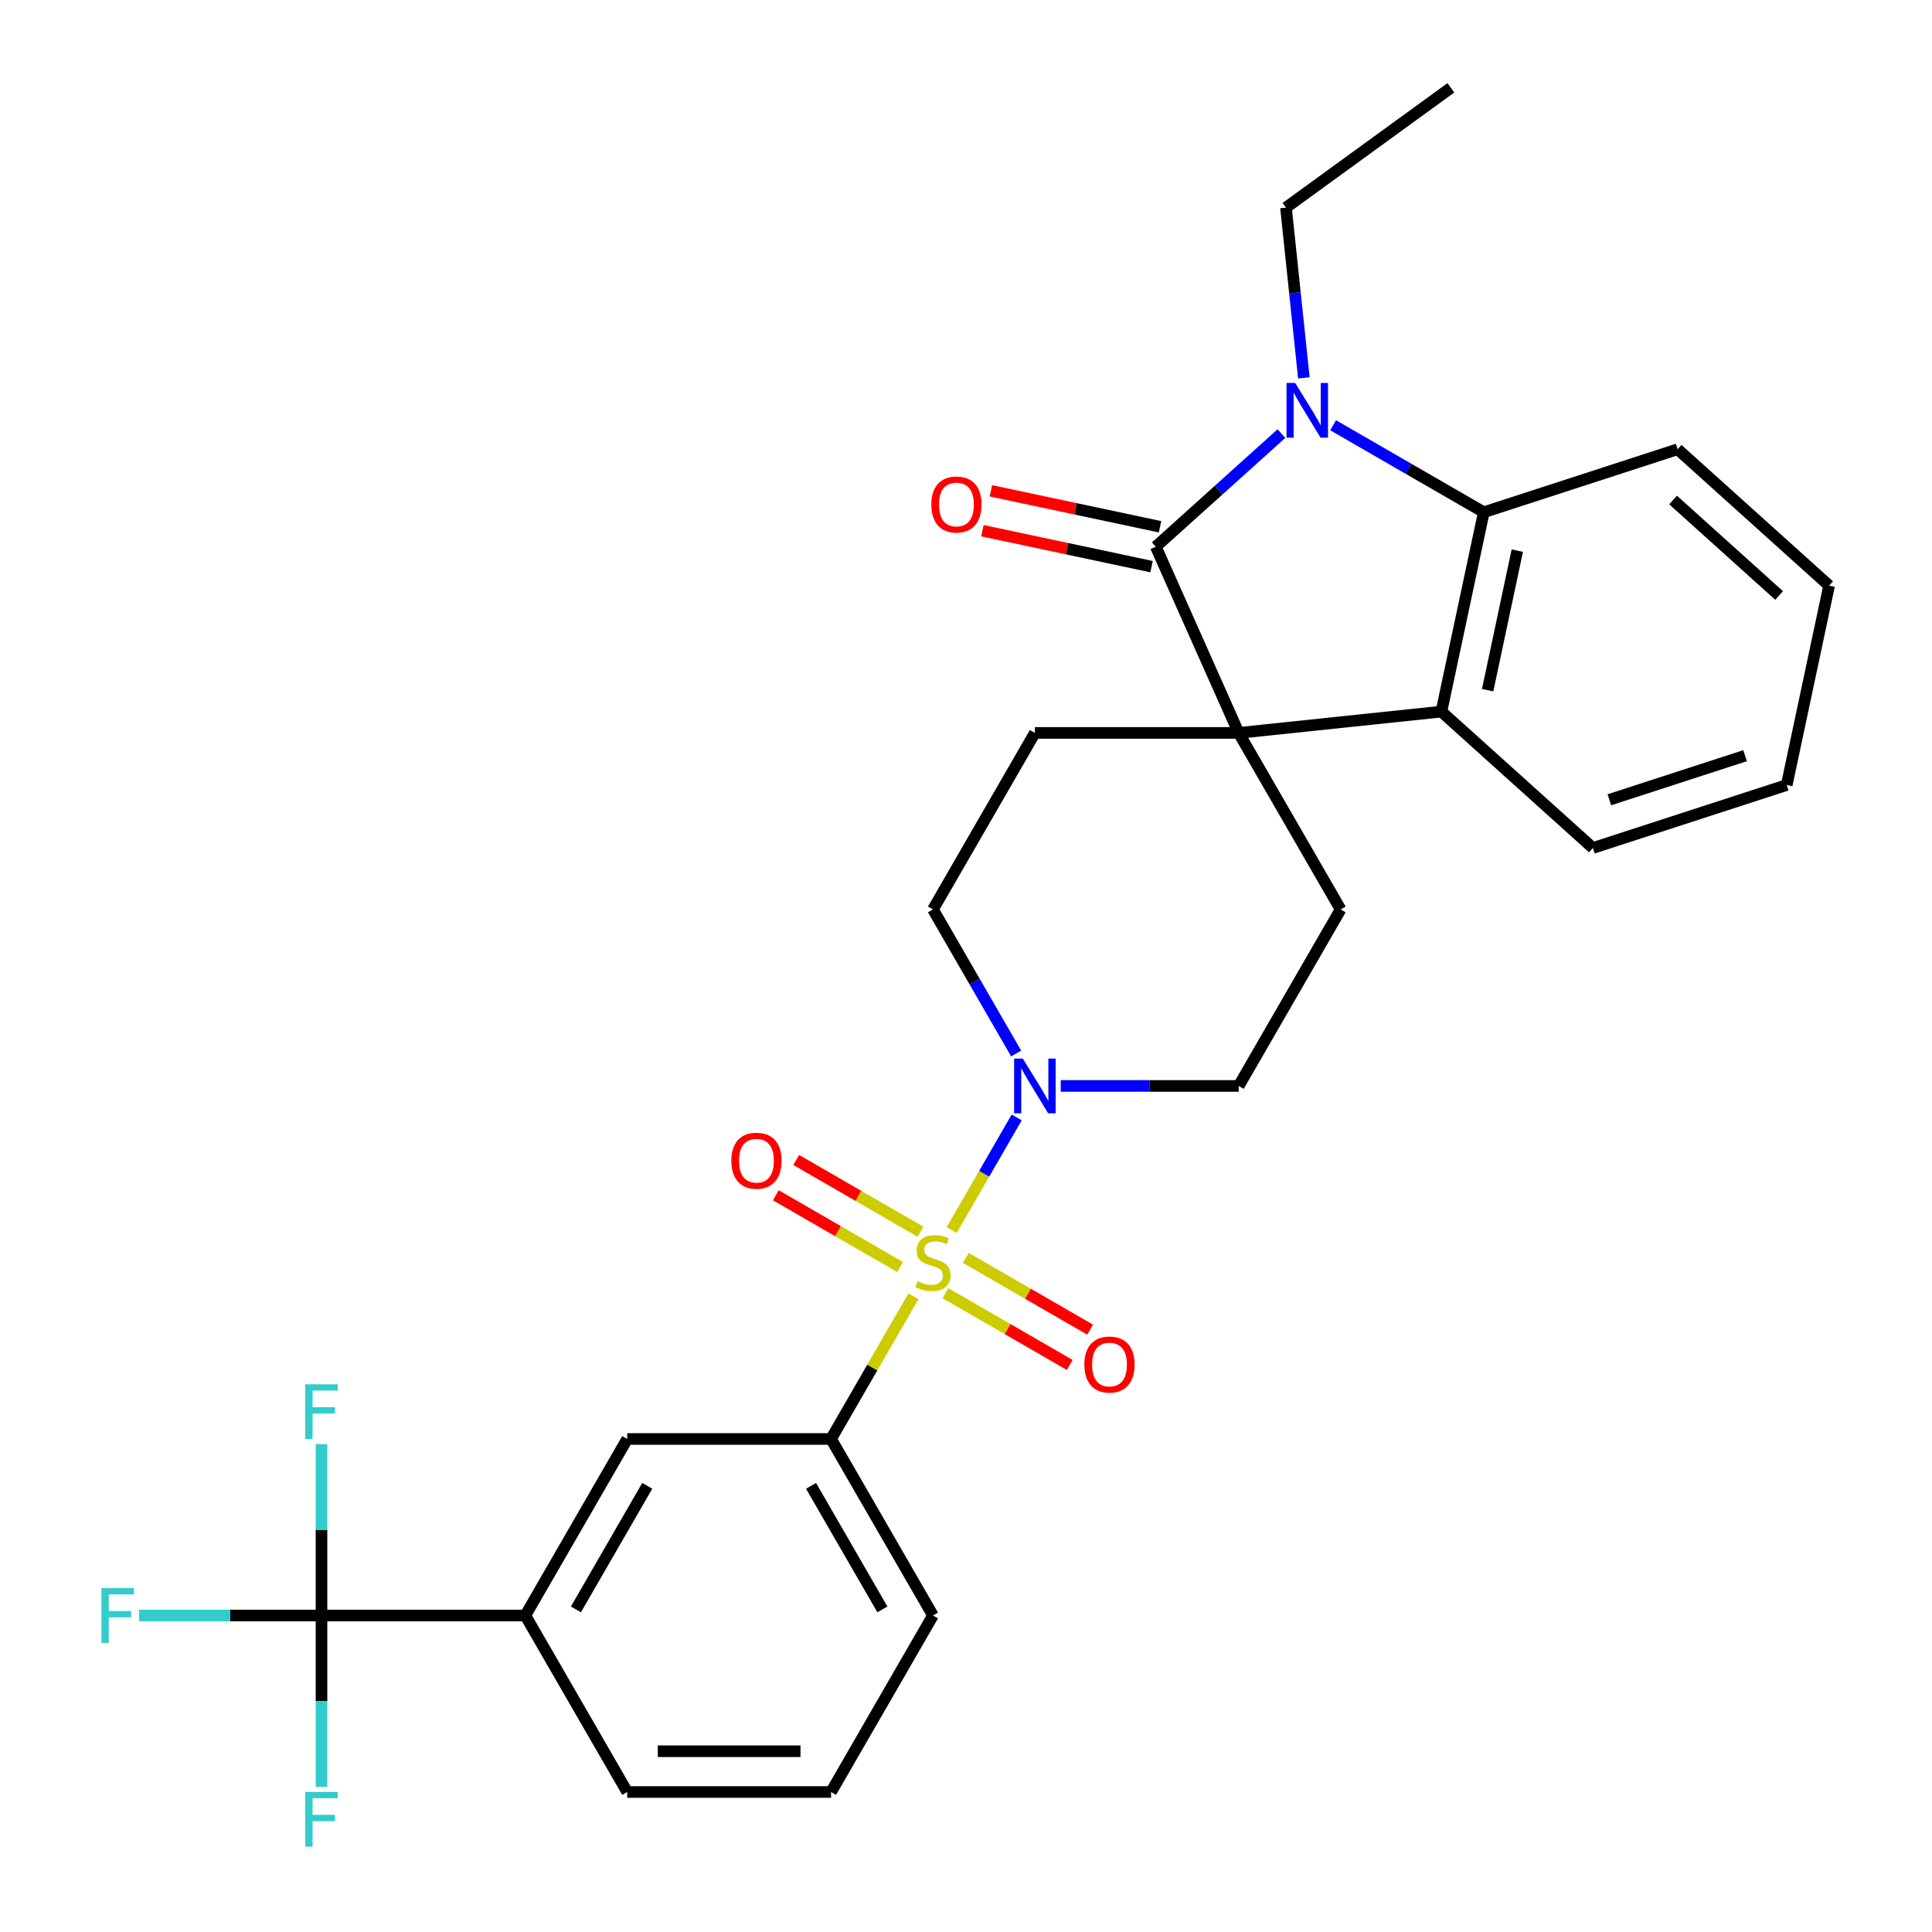 <?xml version='1.0' encoding='iso-8859-1'?>
<svg version='1.1' baseProfile='full'
              xmlns='http://www.w3.org/2000/svg'
                      xmlns:rdkit='http://www.rdkit.org/xml'
                      xmlns:xlink='http://www.w3.org/1999/xlink'
                  xml:space='preserve'
width='1000px' height='1000px' viewBox='0 0 1000 1000'>
<!-- END OF HEADER -->
<rect style='opacity:1.0;fill:#FFFFFF;stroke:none' width='1000' height='1000' x='0' y='0'> </rect>
<path class='bond-3' d='M 492.579,636.691 L 509.407,607.544' style='fill:none;fill-rule:evenodd;stroke:#CCCC00;stroke-width:6px;stroke-linecap:butt;stroke-linejoin:miter;stroke-opacity:1' />
<path class='bond-3' d='M 509.407,607.544 L 526.235,578.398' style='fill:none;fill-rule:evenodd;stroke:#0000FF;stroke-width:6px;stroke-linecap:butt;stroke-linejoin:miter;stroke-opacity:1' />
<path class='bond-7' d='M 472.791,670.966 L 451.473,707.889' style='fill:none;fill-rule:evenodd;stroke:#CCCC00;stroke-width:6px;stroke-linecap:butt;stroke-linejoin:miter;stroke-opacity:1' />
<path class='bond-7' d='M 451.473,707.889 L 430.155,744.813' style='fill:none;fill-rule:evenodd;stroke:#000000;stroke-width:6px;stroke-linecap:butt;stroke-linejoin:miter;stroke-opacity:1' />
<path class='bond-12' d='M 489.347,669.35 L 521.521,687.925' style='fill:none;fill-rule:evenodd;stroke:#CCCC00;stroke-width:6px;stroke-linecap:butt;stroke-linejoin:miter;stroke-opacity:1' />
<path class='bond-12' d='M 521.521,687.925 L 553.695,706.501' style='fill:none;fill-rule:evenodd;stroke:#FF0000;stroke-width:6px;stroke-linecap:butt;stroke-linejoin:miter;stroke-opacity:1' />
<path class='bond-12' d='M 499.897,651.077 L 532.071,669.652' style='fill:none;fill-rule:evenodd;stroke:#CCCC00;stroke-width:6px;stroke-linecap:butt;stroke-linejoin:miter;stroke-opacity:1' />
<path class='bond-12' d='M 532.071,669.652 L 564.244,688.228' style='fill:none;fill-rule:evenodd;stroke:#FF0000;stroke-width:6px;stroke-linecap:butt;stroke-linejoin:miter;stroke-opacity:1' />
<path class='bond-13' d='M 476.462,637.547 L 444.288,618.971' style='fill:none;fill-rule:evenodd;stroke:#CCCC00;stroke-width:6px;stroke-linecap:butt;stroke-linejoin:miter;stroke-opacity:1' />
<path class='bond-13' d='M 444.288,618.971 L 412.114,600.396' style='fill:none;fill-rule:evenodd;stroke:#FF0000;stroke-width:6px;stroke-linecap:butt;stroke-linejoin:miter;stroke-opacity:1' />
<path class='bond-13' d='M 465.912,655.82 L 433.738,637.244' style='fill:none;fill-rule:evenodd;stroke:#CCCC00;stroke-width:6px;stroke-linecap:butt;stroke-linejoin:miter;stroke-opacity:1' />
<path class='bond-13' d='M 433.738,637.244 L 401.564,618.668' style='fill:none;fill-rule:evenodd;stroke:#FF0000;stroke-width:6px;stroke-linecap:butt;stroke-linejoin:miter;stroke-opacity:1' />
<path class='bond-0' d='M 598.242,282.978 L 641.152,379.355' style='fill:none;fill-rule:evenodd;stroke:#000000;stroke-width:6px;stroke-linecap:butt;stroke-linejoin:miter;stroke-opacity:1' />
<path class='bond-2' d='M 598.242,282.978 L 630.753,253.704' style='fill:none;fill-rule:evenodd;stroke:#000000;stroke-width:6px;stroke-linecap:butt;stroke-linejoin:miter;stroke-opacity:1' />
<path class='bond-2' d='M 630.753,253.704 L 663.265,224.431' style='fill:none;fill-rule:evenodd;stroke:#0000FF;stroke-width:6px;stroke-linecap:butt;stroke-linejoin:miter;stroke-opacity:1' />
<path class='bond-14' d='M 600.435,272.658 L 556.658,263.353' style='fill:none;fill-rule:evenodd;stroke:#000000;stroke-width:6px;stroke-linecap:butt;stroke-linejoin:miter;stroke-opacity:1' />
<path class='bond-14' d='M 556.658,263.353 L 512.88,254.048' style='fill:none;fill-rule:evenodd;stroke:#FF0000;stroke-width:6px;stroke-linecap:butt;stroke-linejoin:miter;stroke-opacity:1' />
<path class='bond-14' d='M 596.048,293.297 L 552.271,283.992' style='fill:none;fill-rule:evenodd;stroke:#000000;stroke-width:6px;stroke-linecap:butt;stroke-linejoin:miter;stroke-opacity:1' />
<path class='bond-14' d='M 552.271,283.992 L 508.493,274.686' style='fill:none;fill-rule:evenodd;stroke:#FF0000;stroke-width:6px;stroke-linecap:butt;stroke-linejoin:miter;stroke-opacity:1' />
<path class='bond-1' d='M 641.152,379.355 L 535.654,379.355' style='fill:none;fill-rule:evenodd;stroke:#000000;stroke-width:6px;stroke-linecap:butt;stroke-linejoin:miter;stroke-opacity:1' />
<path class='bond-5' d='M 641.152,379.355 L 746.072,368.328' style='fill:none;fill-rule:evenodd;stroke:#000000;stroke-width:6px;stroke-linecap:butt;stroke-linejoin:miter;stroke-opacity:1' />
<path class='bond-29' d='M 641.152,379.355 L 693.901,470.72' style='fill:none;fill-rule:evenodd;stroke:#000000;stroke-width:6px;stroke-linecap:butt;stroke-linejoin:miter;stroke-opacity:1' />
<path class='bond-20' d='M 674.877,195.588 L 670.246,151.526' style='fill:none;fill-rule:evenodd;stroke:#0000FF;stroke-width:6px;stroke-linecap:butt;stroke-linejoin:miter;stroke-opacity:1' />
<path class='bond-20' d='M 670.246,151.526 L 665.615,107.465' style='fill:none;fill-rule:evenodd;stroke:#000000;stroke-width:6px;stroke-linecap:butt;stroke-linejoin:miter;stroke-opacity:1' />
<path class='bond-31' d='M 690.02,220.109 L 729.013,242.622' style='fill:none;fill-rule:evenodd;stroke:#0000FF;stroke-width:6px;stroke-linecap:butt;stroke-linejoin:miter;stroke-opacity:1' />
<path class='bond-31' d='M 729.013,242.622 L 768.007,265.135' style='fill:none;fill-rule:evenodd;stroke:#000000;stroke-width:6px;stroke-linecap:butt;stroke-linejoin:miter;stroke-opacity:1' />
<path class='bond-15' d='M 549.031,562.084 L 595.091,562.084' style='fill:none;fill-rule:evenodd;stroke:#0000FF;stroke-width:6px;stroke-linecap:butt;stroke-linejoin:miter;stroke-opacity:1' />
<path class='bond-15' d='M 595.091,562.084 L 641.152,562.084' style='fill:none;fill-rule:evenodd;stroke:#000000;stroke-width:6px;stroke-linecap:butt;stroke-linejoin:miter;stroke-opacity:1' />
<path class='bond-16' d='M 525.956,545.286 L 504.43,508.003' style='fill:none;fill-rule:evenodd;stroke:#0000FF;stroke-width:6px;stroke-linecap:butt;stroke-linejoin:miter;stroke-opacity:1' />
<path class='bond-16' d='M 504.43,508.003 L 482.904,470.72' style='fill:none;fill-rule:evenodd;stroke:#000000;stroke-width:6px;stroke-linecap:butt;stroke-linejoin:miter;stroke-opacity:1' />
<path class='bond-4' d='M 768.007,265.135 L 746.072,368.328' style='fill:none;fill-rule:evenodd;stroke:#000000;stroke-width:6px;stroke-linecap:butt;stroke-linejoin:miter;stroke-opacity:1' />
<path class='bond-4' d='M 785.355,285 L 770.001,357.236' style='fill:none;fill-rule:evenodd;stroke:#000000;stroke-width:6px;stroke-linecap:butt;stroke-linejoin:miter;stroke-opacity:1' />
<path class='bond-21' d='M 768.007,265.135 L 868.342,232.534' style='fill:none;fill-rule:evenodd;stroke:#000000;stroke-width:6px;stroke-linecap:butt;stroke-linejoin:miter;stroke-opacity:1' />
<path class='bond-22' d='M 746.072,368.328 L 824.473,438.92' style='fill:none;fill-rule:evenodd;stroke:#000000;stroke-width:6px;stroke-linecap:butt;stroke-linejoin:miter;stroke-opacity:1' />
<path class='bond-6' d='M 166.409,836.177 L 271.907,836.177' style='fill:none;fill-rule:evenodd;stroke:#000000;stroke-width:6px;stroke-linecap:butt;stroke-linejoin:miter;stroke-opacity:1' />
<path class='bond-17' d='M 166.409,836.177 L 119.189,836.177' style='fill:none;fill-rule:evenodd;stroke:#000000;stroke-width:6px;stroke-linecap:butt;stroke-linejoin:miter;stroke-opacity:1' />
<path class='bond-17' d='M 119.189,836.177 L 71.968,836.177' style='fill:none;fill-rule:evenodd;stroke:#33CCCC;stroke-width:6px;stroke-linecap:butt;stroke-linejoin:miter;stroke-opacity:1' />
<path class='bond-18' d='M 166.409,836.177 L 166.409,791.826' style='fill:none;fill-rule:evenodd;stroke:#000000;stroke-width:6px;stroke-linecap:butt;stroke-linejoin:miter;stroke-opacity:1' />
<path class='bond-18' d='M 166.409,791.826 L 166.409,747.476' style='fill:none;fill-rule:evenodd;stroke:#33CCCC;stroke-width:6px;stroke-linecap:butt;stroke-linejoin:miter;stroke-opacity:1' />
<path class='bond-19' d='M 166.409,836.177 L 166.409,880.527' style='fill:none;fill-rule:evenodd;stroke:#000000;stroke-width:6px;stroke-linecap:butt;stroke-linejoin:miter;stroke-opacity:1' />
<path class='bond-19' d='M 166.409,880.527 L 166.409,924.878' style='fill:none;fill-rule:evenodd;stroke:#33CCCC;stroke-width:6px;stroke-linecap:butt;stroke-linejoin:miter;stroke-opacity:1' />
<path class='bond-11' d='M 430.155,744.813 L 324.657,744.813' style='fill:none;fill-rule:evenodd;stroke:#000000;stroke-width:6px;stroke-linecap:butt;stroke-linejoin:miter;stroke-opacity:1' />
<path class='bond-23' d='M 430.155,744.813 L 482.904,836.177' style='fill:none;fill-rule:evenodd;stroke:#000000;stroke-width:6px;stroke-linecap:butt;stroke-linejoin:miter;stroke-opacity:1' />
<path class='bond-23' d='M 419.795,769.067 L 456.719,833.022' style='fill:none;fill-rule:evenodd;stroke:#000000;stroke-width:6px;stroke-linecap:butt;stroke-linejoin:miter;stroke-opacity:1' />
<path class='bond-8' d='M 693.901,470.72 L 641.152,562.084' style='fill:none;fill-rule:evenodd;stroke:#000000;stroke-width:6px;stroke-linecap:butt;stroke-linejoin:miter;stroke-opacity:1' />
<path class='bond-9' d='M 535.654,379.355 L 482.904,470.72' style='fill:none;fill-rule:evenodd;stroke:#000000;stroke-width:6px;stroke-linecap:butt;stroke-linejoin:miter;stroke-opacity:1' />
<path class='bond-10' d='M 271.907,836.177 L 324.657,744.813' style='fill:none;fill-rule:evenodd;stroke:#000000;stroke-width:6px;stroke-linecap:butt;stroke-linejoin:miter;stroke-opacity:1' />
<path class='bond-10' d='M 298.093,833.022 L 335.017,769.067' style='fill:none;fill-rule:evenodd;stroke:#000000;stroke-width:6px;stroke-linecap:butt;stroke-linejoin:miter;stroke-opacity:1' />
<path class='bond-30' d='M 271.907,836.177 L 324.657,927.541' style='fill:none;fill-rule:evenodd;stroke:#000000;stroke-width:6px;stroke-linecap:butt;stroke-linejoin:miter;stroke-opacity:1' />
<path class='bond-26' d='M 665.615,107.465 L 750.965,45.455' style='fill:none;fill-rule:evenodd;stroke:#000000;stroke-width:6px;stroke-linecap:butt;stroke-linejoin:miter;stroke-opacity:1' />
<path class='bond-32' d='M 868.342,232.534 L 946.742,303.126' style='fill:none;fill-rule:evenodd;stroke:#000000;stroke-width:6px;stroke-linecap:butt;stroke-linejoin:miter;stroke-opacity:1' />
<path class='bond-32' d='M 865.983,258.803 L 920.864,308.217' style='fill:none;fill-rule:evenodd;stroke:#000000;stroke-width:6px;stroke-linecap:butt;stroke-linejoin:miter;stroke-opacity:1' />
<path class='bond-27' d='M 824.473,438.92 L 924.808,406.319' style='fill:none;fill-rule:evenodd;stroke:#000000;stroke-width:6px;stroke-linecap:butt;stroke-linejoin:miter;stroke-opacity:1' />
<path class='bond-27' d='M 833.003,413.963 L 903.238,391.142' style='fill:none;fill-rule:evenodd;stroke:#000000;stroke-width:6px;stroke-linecap:butt;stroke-linejoin:miter;stroke-opacity:1' />
<path class='bond-25' d='M 482.904,836.177 L 430.155,927.541' style='fill:none;fill-rule:evenodd;stroke:#000000;stroke-width:6px;stroke-linecap:butt;stroke-linejoin:miter;stroke-opacity:1' />
<path class='bond-24' d='M 324.657,927.541 L 430.155,927.541' style='fill:none;fill-rule:evenodd;stroke:#000000;stroke-width:6px;stroke-linecap:butt;stroke-linejoin:miter;stroke-opacity:1' />
<path class='bond-24' d='M 340.481,906.441 L 414.33,906.441' style='fill:none;fill-rule:evenodd;stroke:#000000;stroke-width:6px;stroke-linecap:butt;stroke-linejoin:miter;stroke-opacity:1' />
<path class='bond-28' d='M 924.808,406.319 L 946.742,303.126' style='fill:none;fill-rule:evenodd;stroke:#000000;stroke-width:6px;stroke-linecap:butt;stroke-linejoin:miter;stroke-opacity:1' />
<path  class='atom-0' d='M 474.904 663.168
Q 475.224 663.288, 476.544 663.848
Q 477.864 664.408, 479.304 664.768
Q 480.784 665.088, 482.224 665.088
Q 484.904 665.088, 486.464 663.808
Q 488.024 662.488, 488.024 660.208
Q 488.024 658.648, 487.224 657.688
Q 486.464 656.728, 485.264 656.208
Q 484.064 655.688, 482.064 655.088
Q 479.544 654.328, 478.024 653.608
Q 476.544 652.888, 475.464 651.368
Q 474.424 649.848, 474.424 647.288
Q 474.424 643.728, 476.824 641.528
Q 479.264 639.328, 484.064 639.328
Q 487.344 639.328, 491.064 640.888
L 490.144 643.968
Q 486.744 642.568, 484.184 642.568
Q 481.424 642.568, 479.904 643.728
Q 478.384 644.848, 478.424 646.808
Q 478.424 648.328, 479.184 649.248
Q 479.984 650.168, 481.104 650.688
Q 482.264 651.208, 484.184 651.808
Q 486.744 652.608, 488.264 653.408
Q 489.784 654.208, 490.864 655.848
Q 491.984 657.448, 491.984 660.208
Q 491.984 664.128, 489.344 666.248
Q 486.744 668.328, 482.384 668.328
Q 479.864 668.328, 477.944 667.768
Q 476.064 667.248, 473.824 666.328
L 474.904 663.168
' fill='#CCCC00'/>
<path  class='atom-3' d='M 670.383 198.225
L 679.663 213.225
Q 680.583 214.705, 682.063 217.385
Q 683.543 220.065, 683.623 220.225
L 683.623 198.225
L 687.383 198.225
L 687.383 226.545
L 683.503 226.545
L 673.543 210.145
Q 672.383 208.225, 671.143 206.025
Q 669.943 203.825, 669.583 203.145
L 669.583 226.545
L 665.903 226.545
L 665.903 198.225
L 670.383 198.225
' fill='#0000FF'/>
<path  class='atom-4' d='M 529.394 547.924
L 538.674 562.924
Q 539.594 564.404, 541.074 567.084
Q 542.554 569.764, 542.634 569.924
L 542.634 547.924
L 546.394 547.924
L 546.394 576.244
L 542.514 576.244
L 532.554 559.844
Q 531.394 557.924, 530.154 555.724
Q 528.954 553.524, 528.594 552.844
L 528.594 576.244
L 524.914 576.244
L 524.914 547.924
L 529.394 547.924
' fill='#0000FF'/>
<path  class='atom-13' d='M 561.269 706.277
Q 561.269 699.477, 564.629 695.677
Q 567.989 691.877, 574.269 691.877
Q 580.549 691.877, 583.909 695.677
Q 587.269 699.477, 587.269 706.277
Q 587.269 713.157, 583.869 717.077
Q 580.469 720.957, 574.269 720.957
Q 568.029 720.957, 564.629 717.077
Q 561.269 713.197, 561.269 706.277
M 574.269 717.757
Q 578.589 717.757, 580.909 714.877
Q 583.269 711.957, 583.269 706.277
Q 583.269 700.717, 580.909 697.917
Q 578.589 695.077, 574.269 695.077
Q 569.949 695.077, 567.589 697.877
Q 565.269 700.677, 565.269 706.277
Q 565.269 711.997, 567.589 714.877
Q 569.949 717.757, 574.269 717.757
' fill='#FF0000'/>
<path  class='atom-14' d='M 378.54 600.779
Q 378.54 593.979, 381.9 590.179
Q 385.26 586.379, 391.54 586.379
Q 397.82 586.379, 401.18 590.179
Q 404.54 593.979, 404.54 600.779
Q 404.54 607.659, 401.14 611.579
Q 397.74 615.459, 391.54 615.459
Q 385.3 615.459, 381.9 611.579
Q 378.54 607.699, 378.54 600.779
M 391.54 612.259
Q 395.86 612.259, 398.18 609.379
Q 400.54 606.459, 400.54 600.779
Q 400.54 595.219, 398.18 592.419
Q 395.86 589.579, 391.54 589.579
Q 387.22 589.579, 384.86 592.379
Q 382.54 595.179, 382.54 600.779
Q 382.54 606.499, 384.86 609.379
Q 387.22 612.259, 391.54 612.259
' fill='#FF0000'/>
<path  class='atom-15' d='M 482.049 261.123
Q 482.049 254.323, 485.409 250.523
Q 488.769 246.723, 495.049 246.723
Q 501.329 246.723, 504.689 250.523
Q 508.049 254.323, 508.049 261.123
Q 508.049 268.003, 504.649 271.923
Q 501.249 275.803, 495.049 275.803
Q 488.809 275.803, 485.409 271.923
Q 482.049 268.043, 482.049 261.123
M 495.049 272.603
Q 499.369 272.603, 501.689 269.723
Q 504.049 266.803, 504.049 261.123
Q 504.049 255.563, 501.689 252.763
Q 499.369 249.923, 495.049 249.923
Q 490.729 249.923, 488.369 252.723
Q 486.049 255.523, 486.049 261.123
Q 486.049 266.843, 488.369 269.723
Q 490.729 272.603, 495.049 272.603
' fill='#FF0000'/>
<path  class='atom-18' d='M 52.491 822.017
L 69.331 822.017
L 69.331 825.257
L 56.291 825.257
L 56.291 833.857
L 67.891 833.857
L 67.891 837.137
L 56.291 837.137
L 56.291 850.337
L 52.491 850.337
L 52.491 822.017
' fill='#33CCCC'/>
<path  class='atom-19' d='M 157.989 716.518
L 174.829 716.518
L 174.829 719.758
L 161.789 719.758
L 161.789 728.358
L 173.389 728.358
L 173.389 731.638
L 161.789 731.638
L 161.789 744.838
L 157.989 744.838
L 157.989 716.518
' fill='#33CCCC'/>
<path  class='atom-20' d='M 157.989 927.515
L 174.829 927.515
L 174.829 930.755
L 161.789 930.755
L 161.789 939.355
L 173.389 939.355
L 173.389 942.635
L 161.789 942.635
L 161.789 955.835
L 157.989 955.835
L 157.989 927.515
' fill='#33CCCC'/>
</svg>
